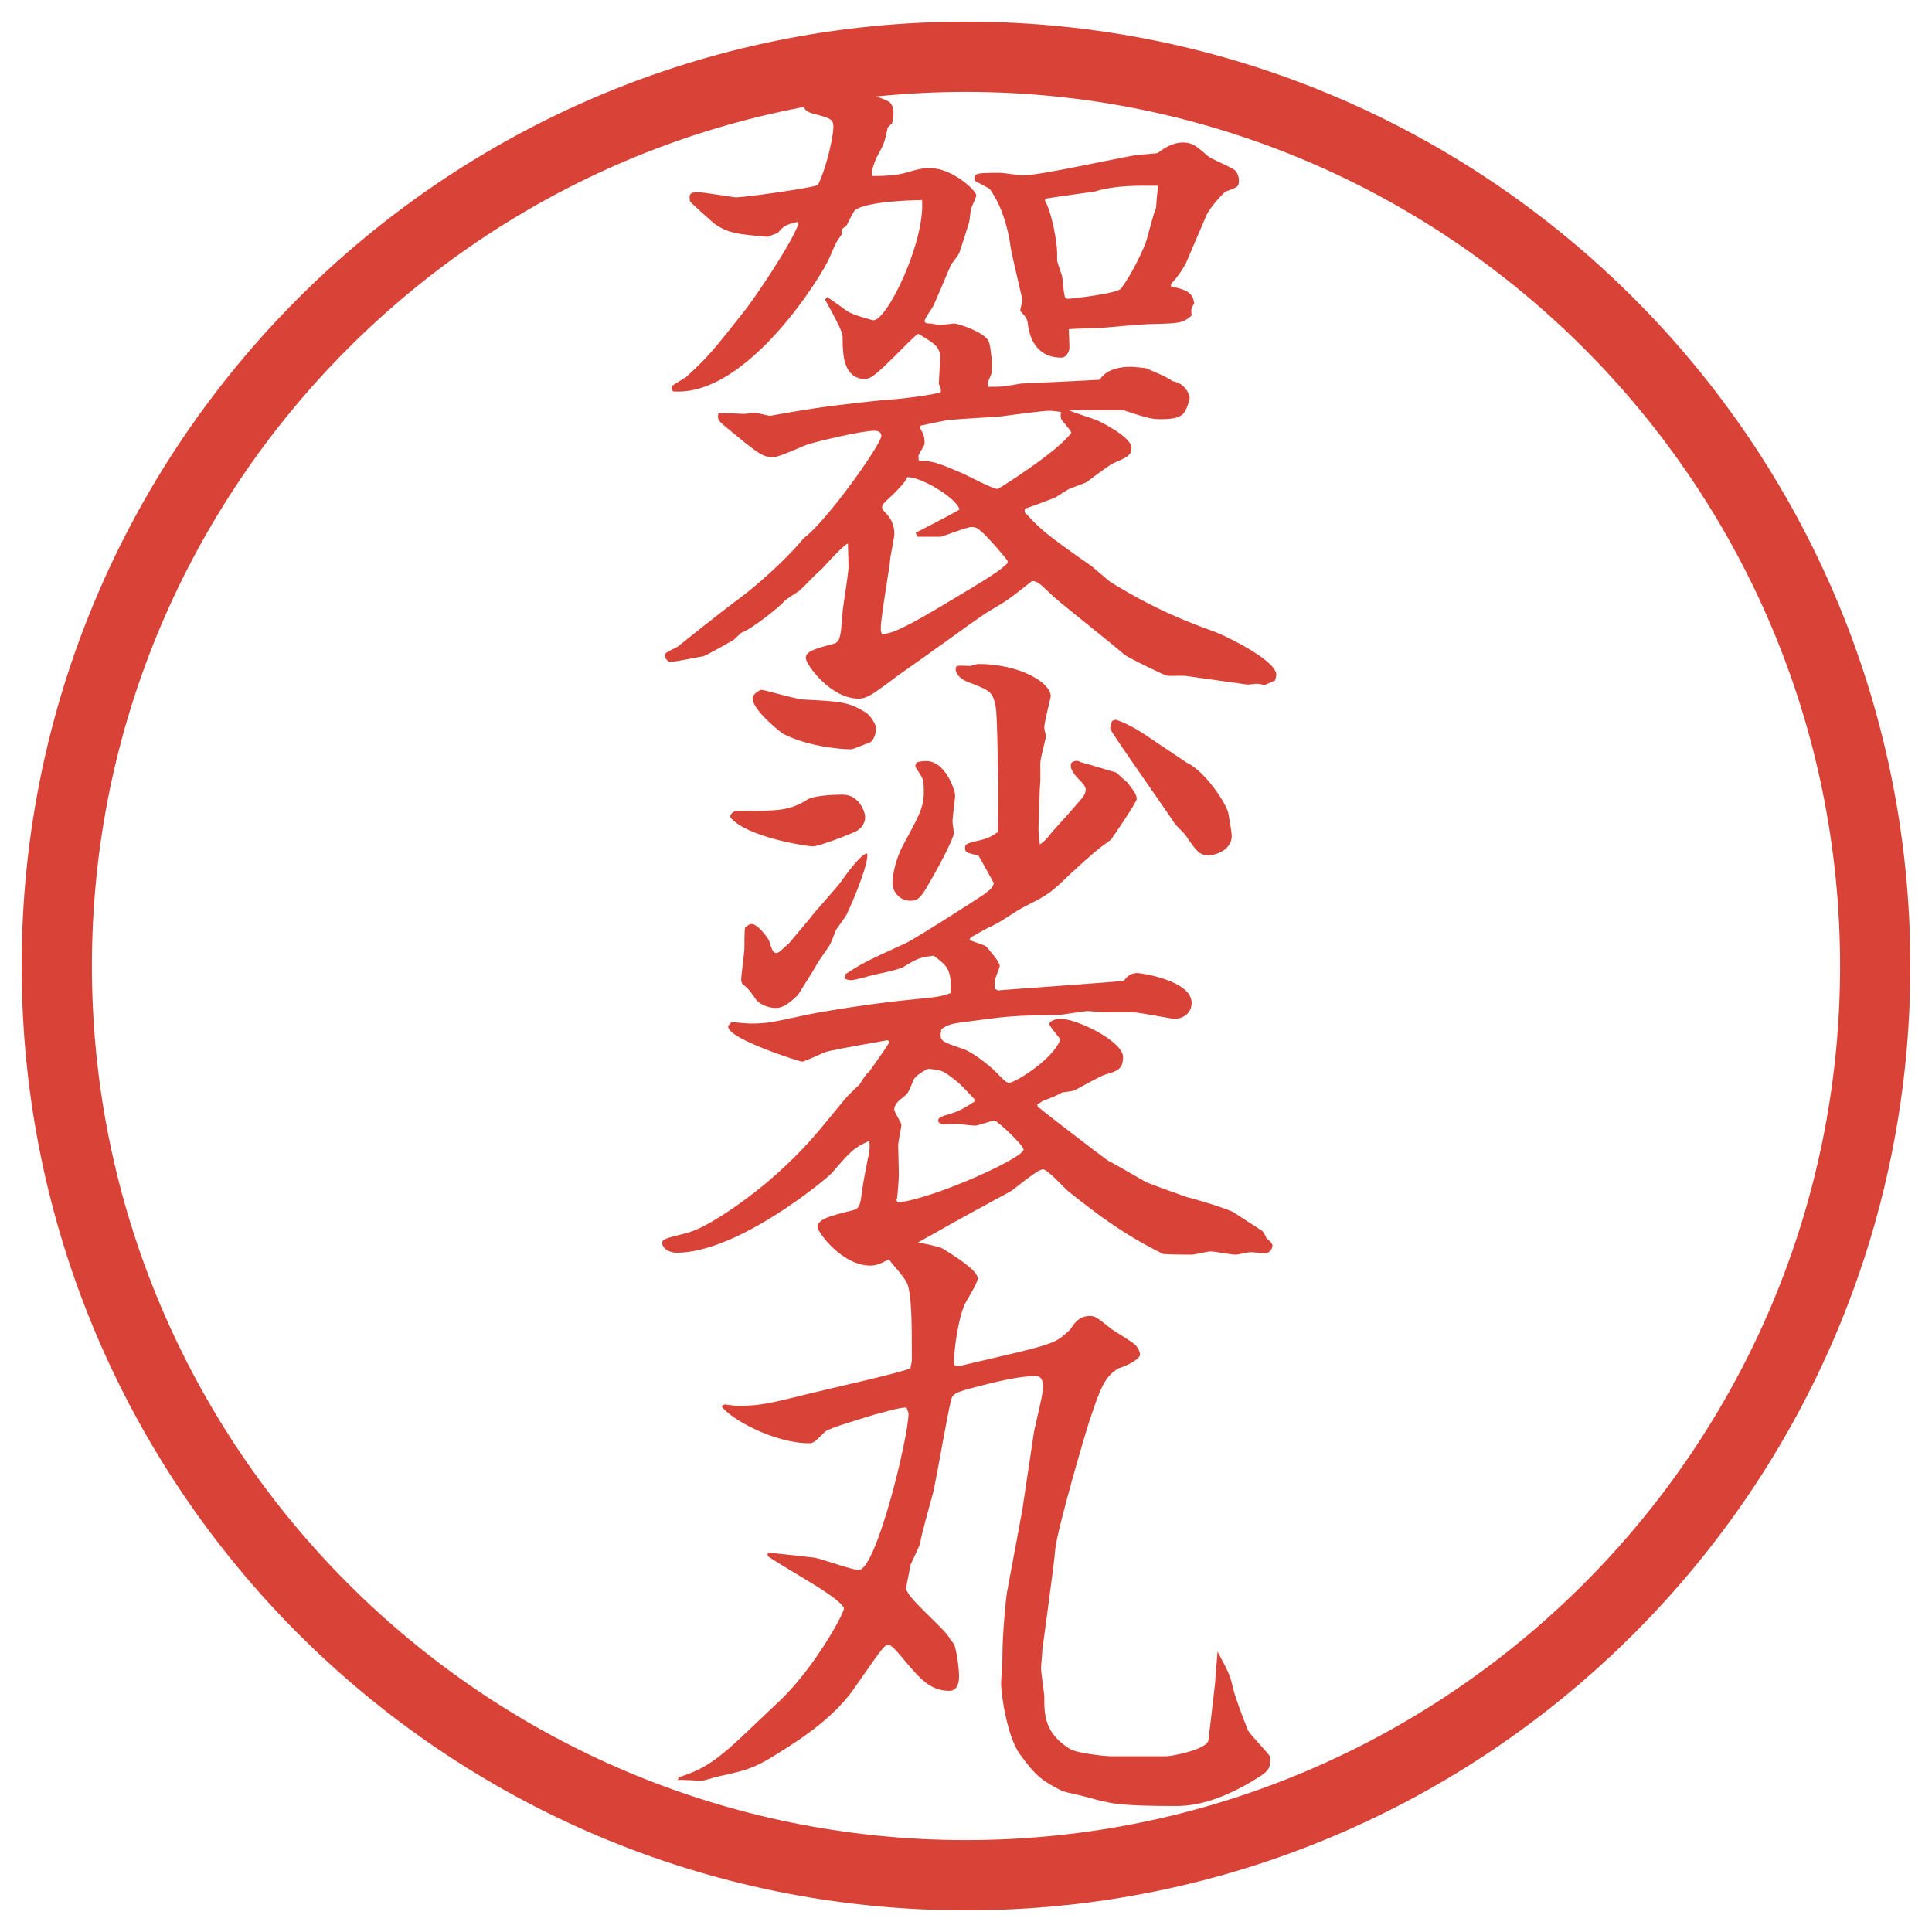<?xml version="1.0" encoding="UTF-8"?>
<svg xmlns="http://www.w3.org/2000/svg" version="1.1" viewBox="0 0 27.496 27.496">
  <!-- Generator: Adobe Illustrator 28.7.1, SVG Export Plug-In . SVG Version: 1.2.0 Build 142)  -->
  <g>
    <g id="_レイヤー_1" data-name="レイヤー_1">
      <g id="_楕円形_1" data-name="楕円形_1">
        <path d="M13.748,1.308c6.859,0,12.44,5.581,12.44,12.44s-5.581,12.44-12.44,12.44S1.308,20.607,1.308,13.748,6.889,1.308,13.748,1.308M13.748.308C6.325.308.308,6.325.308,13.748s6.017,13.44,13.44,13.44,13.44-6.017,13.44-13.44S21.171.308,13.748.308h0Z" fill="#d94236"/>
      </g>
      <g>
        <path d="M10.417,9.12c-.064.037-.386.221-.414.221-.064.009-.368.074-.423.074h-.064c-.028-.019-.055-.055-.055-.083,0-.037.018-.046.184-.128.018-.019.681-.543.819-.644.432-.313.855-.746.975-.902.313-.221,1.104-1.334,1.104-1.454,0-.055-.046-.074-.101-.074-.175,0-.837.156-.966.202-.073.028-.396.175-.469.175-.156,0-.211-.046-.69-.441-.101-.083-.11-.11-.092-.184.064-.009.312.009.368.009.028,0,.12-.019.138-.019.037,0,.203.046.23.046.249-.046.635-.11.782-.128.129-.019.681-.083.791-.092.313-.019.792-.083.856-.12,0-.046,0-.055-.028-.11,0-.064.019-.35.019-.377,0-.156-.092-.211-.313-.34-.11.064-.598.626-.717.635-.009.009-.019.009-.028.009-.322,0-.331-.35-.331-.598,0-.073-.074-.211-.249-.533l.027-.037c.064.037.249.175.276.193.064.055.368.138.386.138.193,0,.736-1.114.69-1.711-.027,0-.791.009-.957.147-.019.019-.102.184-.12.221l-.064.046v.073c-.083.11-.092.138-.175.332-.083.211-1.159,1.987-2.227,1.904-.028-.037-.028-.046-.009-.083.027-.019.166-.102.193-.12.331-.304.377-.368.837-.948.138-.175.653-.929.764-1.233l-.018-.028c-.166.046-.184.046-.276.157l-.147.055c-.414-.037-.562-.046-.764-.193-.009-.009-.285-.249-.34-.313-.009-.083-.019-.129.11-.129.083,0,.515.074.543.074.119,0,1.058-.129,1.168-.175.147-.304.221-.736.221-.819,0-.12-.028-.129-.304-.202-.055-.019-.12-.046-.12-.12,0-.055.019-.055.212-.083.046-.009.23-.11.267-.11.064,0,.423,0,.699.129.046.018.101.055.101.184,0,.046-.009.083-.018.138l-.064.064c-.046.221-.055.239-.157.423-.018.037-.092.221-.064.267.257,0,.358-.018.441-.037.258-.074.276-.074.396-.074.294,0,.644.313.644.387,0,.018-.009.037-.073.184-.009.027-.019.166-.028.193-.019.074-.12.377-.138.433-.009.037-.101.147-.12.175-.037.092-.211.497-.248.58-.019.037-.129.193-.129.221,0,.046.083.037.092.037.083.018.11.018.147.018.027,0,.175-.018.184-.018.037,0,.322.083.451.202.055.055.055.083.083.313v.175c0,.028-.055.129-.055.156,0,.019.009.046.009.055.184,0,.203,0,.46-.046.009,0,1.011-.046,1.122-.055.083-.138.268-.184.433-.184.064,0,.212.019.221.019.102.046.276.11.368.175l.01.009c.211.037.248.221.248.239,0,.037-.037.147-.073.202-.028.037-.064.102-.332.102-.146,0-.202-.019-.515-.12-.019-.009-.028-.009-.046-.009h-.755c.056.027.092.037.387.138.073.028.506.249.506.396,0,.11-.064.138-.258.221-.064.028-.35.249-.377.267-.027.019-.221.083-.258.102-.027.018-.166.101-.193.12-.064.027-.414.156-.422.156-.019.009-.01.046-.01.055.239.258.304.313.948.764.046.037.248.212.275.23.304.184.736.442,1.464.699.175.064.892.414.892.617,0,.019-.009.055-.018.083l-.147.064c-.046-.009-.083-.018-.12-.018-.018,0-.129.018-.146.009l-.856-.12c-.046-.009-.248.009-.285-.009-.036-.009-.515-.239-.589-.294-.156-.138-.901-.727-1.011-.828-.202-.193-.221-.212-.304-.221-.312.248-.35.276-.57.405-.138.073-.681.479-.792.552-.211.157-.488.341-.653.469-.249.184-.34.249-.451.249-.405,0-.754-.488-.754-.58s.128-.129.368-.193c.12-.027.129-.073.157-.479.009-.092.083-.534.083-.625,0-.083-.009-.285-.009-.331-.083.037-.322.312-.377.368-.092.074-.221.221-.313.304-.037.028-.211.129-.23.166-.046.055-.441.377-.598.433l-.129.12ZM13.031,7.583c.092-.046.534-.276.625-.331-.046-.175-.58-.479-.745-.46-.019.073-.202.248-.294.331-.055.055-.074.074-.055.129.083.092.166.166.166.35,0,.046-.046.267-.055.322-.009.147-.138.856-.138,1.021,0,.037.009.064.019.083.12-.019.212-.028.801-.377.772-.46.855-.515.984-.635v-.037c-.102-.128-.221-.267-.331-.377-.092-.083-.111-.101-.184-.101-.064,0-.368.119-.433.138h-.331l-.028-.055ZM13.095,6.093c.046.083.064.12.064.212,0,.027-.009.037-.083.166-.009.009,0,.064,0,.083.203.009.258.027.626.184.083.037.423.221.497.221.009,0,.864-.534,1.048-.801-.01-.037-.12-.156-.139-.184-.009-.018-.018-.037-.009-.11-.064-.009-.101-.018-.166-.018-.101,0-.57.064-.708.083-.12.009-.663.037-.764.055-.064.009-.304.064-.359.074l-.009.037ZM16.665,4.078c.257.046.312.11.331.239-.046.073-.046.092-.037.175-.129.11-.175.11-.579.12-.11,0-.607.046-.709.055-.267.009-.358.009-.46.018,0,.019.009.221.009.258,0,.074-.055.147-.11.147-.404,0-.459-.35-.478-.451-.009-.11-.036-.129-.11-.211-.009-.019.028-.129.028-.147,0-.055-.166-.69-.175-.819-.019-.147-.093-.433-.193-.616-.074-.129-.083-.147-.111-.166-.027-.018-.175-.092-.202-.11-.009-.11.027-.11.368-.11.046,0,.285.037.313.037.267,0,1.471-.276,1.656-.294.229-.019.257-.019.275-.028.083-.064.203-.147.359-.147.129,0,.193.055.34.184.056.055.35.166.396.212.037.037.056.092.056.147,0,.092-.019.092-.193.157-.009.009-.239.221-.294.396-.01.019-.249.58-.268.625-.092.157-.101.166-.211.294v.037ZM16.462,2.836l.019-.193c-.294,0-.607-.009-.901.083-.185.027-.534.073-.699.101l-.01.027c.102.175.174.607.174.746v.101c0,.037.074.221.074.249.009.046.019.267.046.294l.027.009c.046,0,.709-.074.764-.147.139-.193.249-.414.341-.625.027-.064.119-.451.156-.524l.009-.12Z" fill="#d94236"/>
        <path d="M12.653,14.815l-.027-.01c-.138.027-.754.129-.874.166-.055.019-.294.138-.34.138-.028,0-1.049-.322-1.049-.497,0-.019.019-.036.046-.064.037,0,.23.019.267.019.249,0,.313-.019.828-.129.368-.073,1.003-.165,1.371-.202.451-.046.497-.046.653-.102.018-.34-.046-.386-.239-.533-.203.027-.23.037-.423.156-.064.046-.414.11-.479.129-.092.028-.239.064-.276.064-.028,0-.055-.009-.083-.019v-.064c.239-.156.294-.184.856-.441.128-.055,1.058-.653,1.123-.699.11-.083.119-.102.138-.157-.027-.046-.202-.368-.221-.396-.184-.037-.203-.046-.184-.147.037-.028.074-.037.147-.055.184-.037.23-.074.313-.129.009-.046.009-.617.009-.718l-.009-.276c0-.12-.01-.672-.028-.782-.046-.221-.055-.23-.414-.368-.129-.055-.157-.138-.157-.175,0-.055.019-.055.203-.046.019,0,.083-.028.129-.028.561,0,1.021.258,1.021.46,0,.018-.092.368-.092.441,0,.019.009.074.027.12-.009.055-.083.322-.083.386v.267c-.009.037-.027.635-.027.671,0,.083.019.184.019.221.046-.019.12-.102.175-.175.073-.083.395-.433.451-.516.019-.027.027-.064.027-.092,0-.046-.056-.101-.102-.147-.046-.046-.11-.129-.11-.184,0-.019,0-.037.019-.055.019-.009.046-.019.064-.019s.046.009.056.019c.082.018.432.128.506.147.027.019.129.12.156.138.064.083.138.166.138.239,0,.046-.358.57-.368.58-.192.138-.257.193-.579.488-.276.267-.312.294-.625.451-.156.074-.377.249-.542.313-.037.018-.212.12-.249.138l-.019.037c.037.018.221.073.239.092.064.074.193.221.193.276,0,.019-.01.037-.064.184-.009.037-.009.092-.009.138l.046.028c.064-.01,1.692-.12,1.793-.138.037-.046.083-.11.193-.11.064,0,.772.11.772.423,0,.175-.156.229-.239.229-.055,0-.497-.092-.589-.092h-.396c-.027,0-.229-.019-.258-.019-.027,0-.331.046-.396.056-.616.009-.68.009-1.223.083-.304.036-.359.046-.46.119-.037.175,0,.175.294.276.175.055.46.304.488.34.101.102.138.147.184.147.074,0,.616-.322.727-.616-.019-.037-.157-.185-.157-.221,0-.037.083-.074.157-.074.238,0,.892.322.892.543,0,.175-.082.202-.248.249-.073.018-.387.202-.451.229-.036.01-.092.019-.165.027-.064.037-.174.083-.276.12-.027.019-.055.037-.083.046l.01.037c.129.11.938.727.993.764.093.046.534.304.553.312.138.056.423.156.579.212.12.027.58.165.672.221.064.046.368.239.396.258.027.027.056.092.064.11.019.009.083.064.083.101,0,.037-.037.11-.11.11-.027,0-.175-.018-.202-.018-.028,0-.175.036-.212.036-.074,0-.295-.046-.359-.046-.036,0-.229.046-.267.046-.027,0-.294,0-.404-.009-.543-.267-.902-.534-1.353-.893-.056-.046-.294-.312-.359-.312-.083,0-.387.267-.46.312-.304.166-.782.423-1.085.598-.092.046-.497.285-.58.332-.147.082-.23.128-.331.128-.405,0-.754-.478-.754-.552,0-.11.211-.165.479-.229.11-.028.129-.047.156-.286.009-.082.083-.469.101-.542.009-.074.009-.11,0-.166-.221.102-.248.129-.534.46-.055.064-1.325,1.132-2.208,1.132-.101,0-.203-.064-.203-.138,0-.056.037-.064.332-.139.331-.073.994-.57,1.288-.837.414-.377.524-.516.975-1.067.028-.037.166-.175.212-.212.073-.119.101-.156.138-.184.046-.064.249-.35.285-.414v-.027ZM10.39,11.613c.037-.074.055-.074.258-.074.405,0,.589,0,.837-.156.092-.064.405-.074.506-.074.239,0,.322.249.322.322,0,.037-.018.147-.138.203-.092.046-.516.211-.607.211-.092,0-.929-.129-1.168-.405l-.009-.027ZM10.694,13.15c.092,0,.221.184.249.23.046.156.064.184.11.184.037,0,.147-.119.175-.138.046-.055.257-.304.294-.35.064-.092.396-.451.451-.534.064-.092.285-.396.368-.396.027.11-.147.561-.294.874-.019.037-.129.184-.147.211-.018.037-.073.193-.092.221-.028.046-.156.221-.175.258-.037.074-.239.387-.276.451-.11.101-.202.184-.312.184-.147,0-.249-.073-.285-.119-.083-.12-.11-.157-.193-.221-.009-.019-.019-.037-.019-.055,0-.074.046-.387.046-.451,0-.046,0-.258.009-.294.046-.046.074-.055.092-.055ZM10.712,9.938c0-.064.102-.12.129-.12.037,0,.506.138.598.138.543.027.644.037.883.184.046.027.147.156.147.23,0,.064-.037.184-.102.202-.037.009-.221.092-.257.092-.138,0-.607-.037-.966-.221-.074-.055-.433-.34-.433-.506ZM13.031,10.923c-.009-.037,0-.046.019-.073.018-.009.083-.019.129-.019.285,0,.414.433.414.479,0,.064-.037.322-.037.377,0,.028.019.157.019.166,0,.083-.23.506-.294.616-.157.276-.193.35-.322.35-.166,0-.257-.138-.257-.249,0-.166.073-.405.156-.552.276-.506.304-.562.285-.893-.019-.064-.027-.074-.11-.203ZM12.755,17.069c.009.019.009.027.018.046.516-.055,1.794-.635,1.794-.754,0-.064-.377-.414-.414-.414s-.23.073-.276.073c-.037,0-.203-.019-.239-.027-.028,0-.166.009-.203.009-.037,0-.083-.019-.083-.055,0-.047.064-.064.166-.093.147-.046.202-.083.35-.175v-.036c-.175-.185-.193-.212-.34-.322-.11-.083-.138-.092-.313-.11-.037.009-.203.101-.221.175-.064.156-.064.165-.129.221-.074.055-.138.11-.138.184,0,.037.102.185.102.221,0,.019-.046.239-.046.286,0,.055.009.34.009.396,0,.082-.009.229-.027.377h-.009ZM15.873,10.242c.139.037.341.156.46.239l.562.377c.249.111.57.589.589.727.01.055.046.267.046.313,0,.202-.239.276-.331.276-.129,0-.175-.064-.331-.294-.019-.027-.129-.129-.147-.156-.138-.212-.92-1.316-.92-1.353,0-.028.009-.074.027-.11l.046-.019Z" fill="#d94236"/>
        <path d="M9.654,25.298c.286-.102.451-.157.893-.571l.562-.533c.497-.479.901-1.233.901-1.298,0-.092-.432-.35-.57-.432-.074-.047-.497-.295-.515-.322v-.046c.027,0,.58.064.671.073.102.019.534.175.626.175.249,0,.708-1.896.708-2.227,0-.019-.028-.073-.028-.083-.092-.009-.312.064-.469.102-.11.037-.653.193-.69.239-.147.147-.166.165-.23.165-.488,0-1.113-.34-1.242-.524.027-.027.037-.027.046-.027.028,0,.138.019.166.019.332,0,.442-.027,1.077-.184.221-.056,1.261-.286,1.398-.351,0-.018.019-.082.019-.119,0-.524,0-.957-.074-1.104-.11-.202-.451-.46-.405-.699.074-.009.083,0,.212.064.018.01.616.102.708.156.147.093.497.304.497.424,0,.073-.175.331-.193.387-.12.303-.147.764-.147.791s0,.073.055.073c.009,0,.019,0,.12-.027l.745-.175c.534-.129.57-.166.736-.322.037-.055.11-.193.276-.193.082,0,.101.019.321.193.056.037.304.185.341.23.019.027.055.073.055.129,0,.064-.202.165-.303.192-.203.12-.258.276-.424.773-.055.166-.451,1.519-.479,1.804-.009.165-.183,1.417-.183,1.426,0,.046-.019.221-.019.267,0,.064.046.359.046.405,0,.258,0,.515.368.745.092.055.479.102.589.102h.782c.064,0,.579-.093.598-.23l.092-.791.037-.47c.138.267.175.313.221.524.037.147.129.387.212.599.037.064.276.312.312.368.019.202-.027.221-.322.396-.312.175-.652.312-1.012.312-.828,0-.947-.037-1.242-.119-.055-.019-.322-.074-.377-.093-.285-.146-.368-.202-.598-.515-.184-.239-.275-.855-.275-1.021,0-.019.019-.304.019-.368,0-.358.055-.874.064-.92.036-.193.192-1.021.221-1.188l.165-1.104c.019-.102.129-.534.129-.626,0-.138-.046-.165-.11-.165-.229,0-.561.082-.81.146-.322.083-.359.102-.387.185-.055.211-.211,1.132-.257,1.324-.028.111-.175.617-.184.718-.009.047-.12.268-.138.313,0,.019-.064.312-.064.331,0,.138.571.589.626.727.009.01.064.074.064.092.037.111.064.332.064.442,0,.092-.028.202-.138.202-.267,0-.414-.166-.644-.441-.092-.11-.175-.212-.221-.212-.064,0-.083.037-.488.616-.184.268-.488.543-.902.81-.488.313-.543.341-1.058.451-.037.01-.184.056-.211.056-.055,0-.285-.019-.34-.01l.009-.036Z" fill="#d94236"/>
      </g>
    </g>
  </g>
</svg>